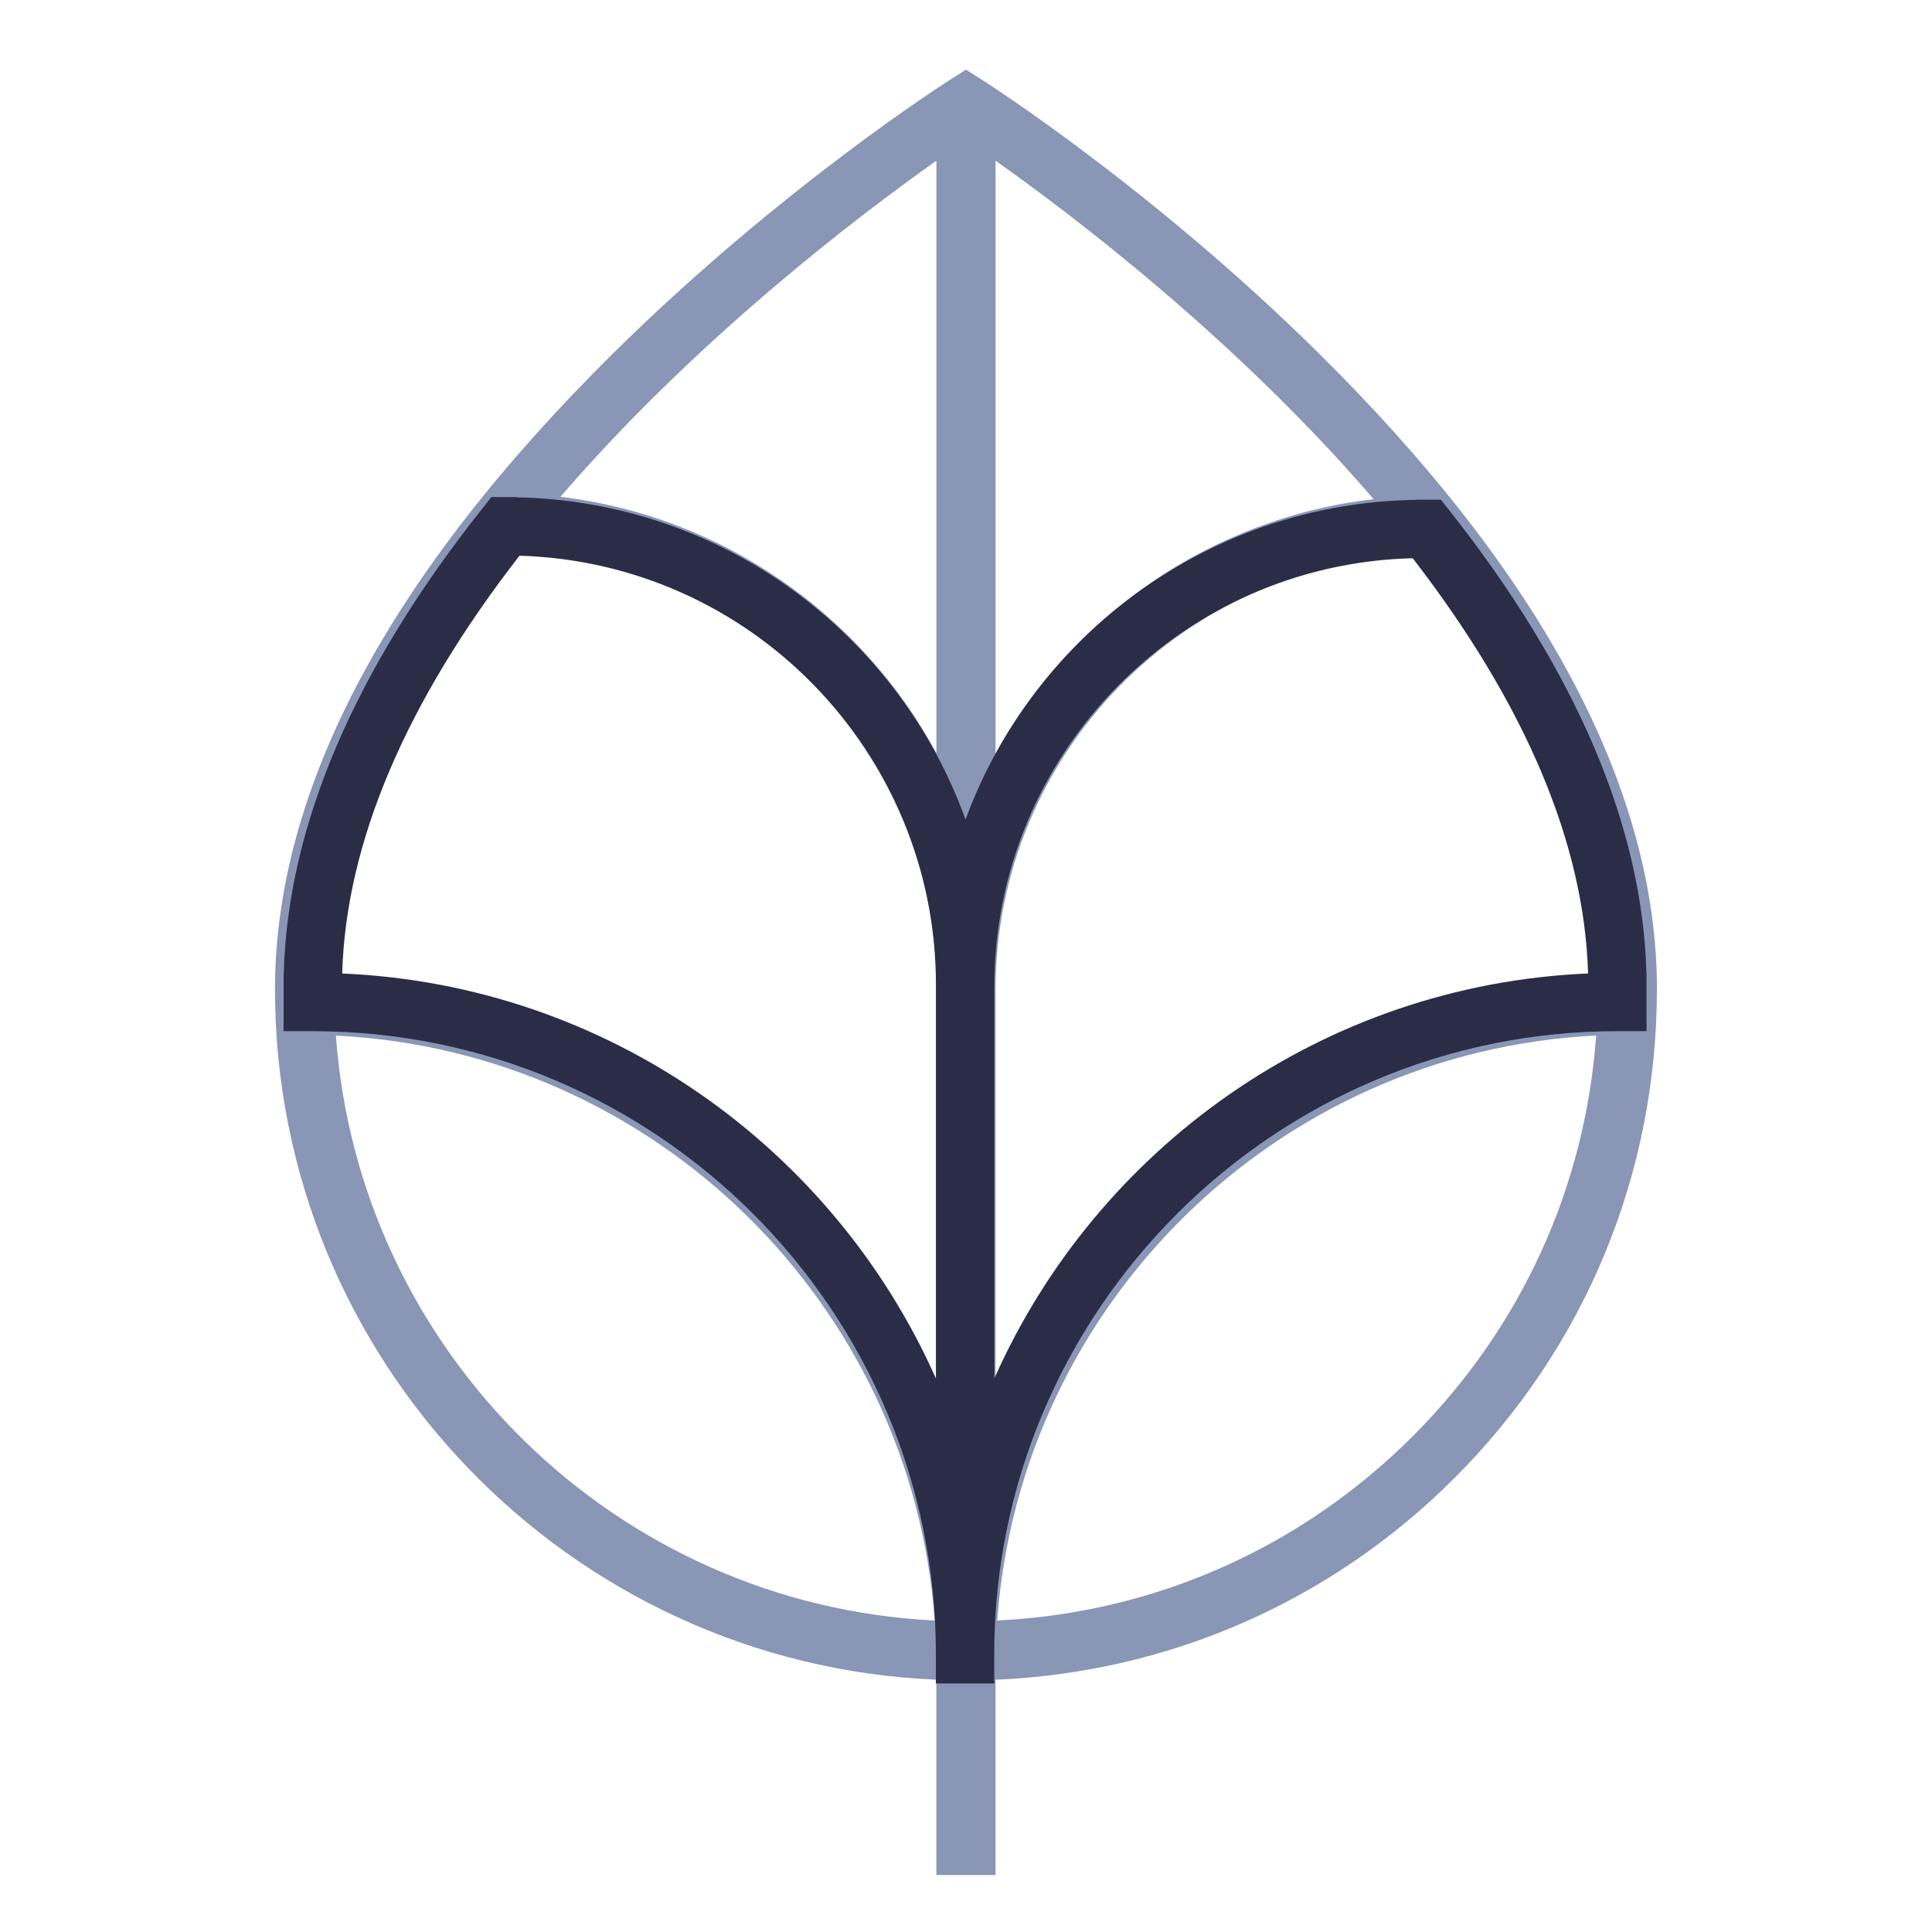 <svg xmlns="http://www.w3.org/2000/svg" xmlns:xlink="http://www.w3.org/1999/xlink" id="Ebene_1" data-name="Ebene 1" viewBox="0 0 500 500"><defs><style>      .cls-1 {        fill: none;      }      .cls-2 {        clip-path: url(#clippath);      }      .cls-3 {        fill: #8996b6;      }      .cls-4 {        fill: #2b2d47;      }    </style><clipPath id="clippath"><rect class="cls-1" x="71.18" y="18.03" width="357.64" height="467.24"></rect></clipPath></defs><g class="cls-2"><path class="cls-3" d="m258.09,419.38c5.93-81.95,72.53-147.35,154.99-151.38-2.8,39.18-19.4,75.63-47.46,103.69-28.97,28.97-66.89,45.73-107.53,47.7m-171.16-151.38c82.45,4.04,149.04,69.43,154.97,151.38-82.44-4.04-149.03-69.43-154.97-151.38M242.34,41.59v153.3c-19.34-35.76-55.22-61.28-97.31-66.31,35.34-41,77.29-72.83,97.31-86.99m113.15,87.6c-42.32,4.87-78.42,30.46-97.84,66.37V41.59c20.12,14.23,62.39,46.31,97.84,87.6m-97.84,126.99c0-61.1,48.94-110.94,109.68-112.47,25.42,32.84,45,70.41,46.1,108.95-69.55,2.97-128.94,45.85-155.78,106.28v-102.76Zm-15.31,102.76c-26.85-60.43-86.23-103.31-155.78-106.28,1.11-38.8,20.94-76.62,46.62-109.62,60.49,1.8,109.16,51.54,109.16,112.46v103.44Zm186.48-102.87c0-51.93-29.56-107.43-87.86-164.97-42.88-42.32-85.08-69.33-86.85-70.46l-4.11-2.61-4.11,2.61c-1.78,1.13-43.97,28.15-86.86,70.46-58.3,57.54-87.86,113.04-87.86,164.97,0,96.04,76.11,174.62,171.16,178.64v50.55h15.31v-50.55c44.89-1.88,86.83-20.24,118.79-52.2,33.78-33.78,52.38-78.68,52.37-126.45"></path><path class="cls-4" d="m257.33,356.75v-101.35c0-60.29,48.33-109.48,108.28-110.93,29.17,37.76,44.42,73.87,45.38,107.46-68.6,2.93-127.18,45.22-153.66,104.82m-168.77-104.82c.96-33.78,16.39-70.12,45.88-108.11,59.72,1.72,107.78,50.79,107.78,110.92h0v102.02c-26.48-59.6-85.06-101.9-153.66-104.82m337.53-.17c-1.01-37.85-18.13-78.06-50.92-119.58l-2.27-2.87h-6.28l-.06.04c-53.56.74-99.16,35.01-116.68,82.74-17.25-47.84-62.64-82.32-116.1-83.39l-.08-.07h-6.53l-2.17,2.74c-33.21,41.81-50.54,82.29-51.55,120.39h-.05v15.1h7.55c88.92,0,161.26,72.34,161.26,161.26v7.55h15.1v-7.55c0-88.92,72.34-161.26,161.26-161.26h7.55v-15.1h-.05Z"></path></g></svg>
